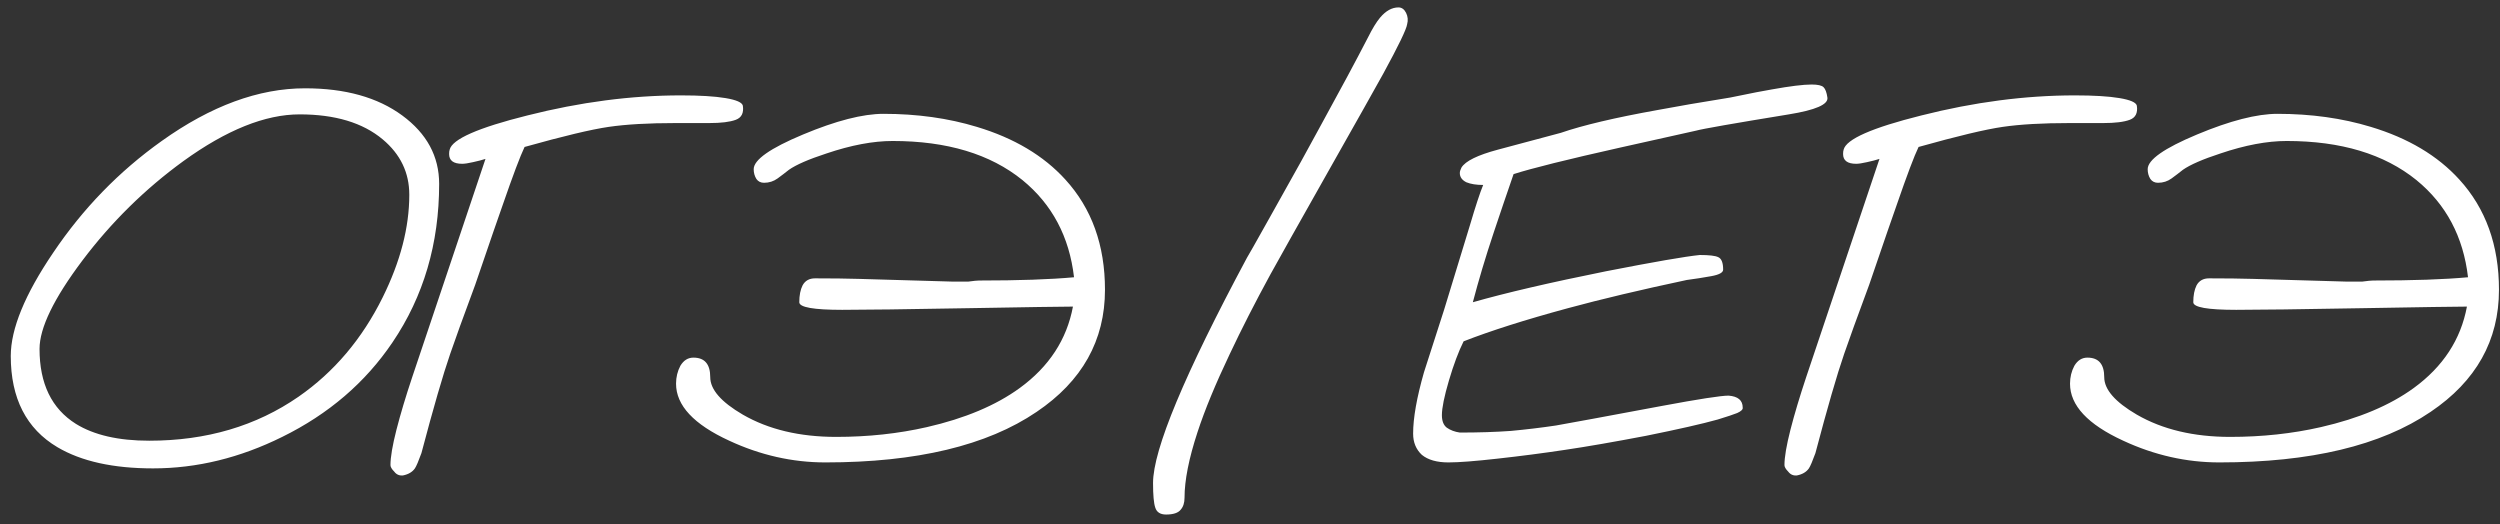 <?xml version="1.0" encoding="UTF-8"?> <svg xmlns="http://www.w3.org/2000/svg" width="124" height="26" viewBox="0 0 124 26" fill="none"><rect x="0" y="0" width="124" height="26" fill="#333333" stroke="none"/><path d="M21.782 9.12C21.782 12.083 21.01 14.704 19.466 16.984C18.12 18.977 16.297 20.539 13.999 21.67C11.899 22.711 9.762 23.232 7.59 23.232C5.615 23.232 4.035 22.882 2.85 22.182C1.306 21.266 0.534 19.758 0.534 17.657C0.534 16.311 1.234 14.605 2.634 12.54C4.107 10.35 5.902 8.501 8.021 6.993C10.462 5.251 12.832 4.38 15.13 4.38C17.123 4.38 18.73 4.829 19.951 5.727C21.172 6.625 21.782 7.756 21.782 9.12ZM20.301 9.659C20.301 8.564 19.861 7.648 18.981 6.912C17.994 6.086 16.62 5.673 14.861 5.673C13.155 5.673 11.234 6.445 9.098 7.989C7.195 9.372 5.525 11.014 4.089 12.918C2.67 14.803 1.961 16.266 1.961 17.307C1.961 19.031 2.563 20.27 3.765 21.024C4.663 21.58 5.875 21.859 7.401 21.859C10.238 21.859 12.707 21.131 14.807 19.677C16.567 18.456 17.958 16.814 18.981 14.749C19.861 12.971 20.301 11.275 20.301 9.659ZM35.176 6.104H33.506C32.159 6.104 31.055 6.167 30.193 6.293C29.332 6.418 27.94 6.75 26.019 7.289C25.804 7.738 25.445 8.689 24.942 10.144C24.78 10.592 24.323 11.921 23.569 14.129C22.976 15.727 22.563 16.867 22.33 17.55C21.971 18.591 21.495 20.234 20.902 22.478C20.759 22.873 20.651 23.124 20.579 23.232C20.453 23.412 20.256 23.528 19.987 23.582C19.807 23.6 19.663 23.537 19.556 23.394C19.43 23.268 19.367 23.16 19.367 23.07C19.367 22.675 19.466 22.092 19.663 21.32C19.861 20.548 20.121 19.677 20.445 18.708L24.08 7.881C23.919 7.935 23.712 7.989 23.461 8.043C23.227 8.097 23.048 8.124 22.922 8.124C22.491 8.124 22.276 7.962 22.276 7.639C22.276 7.549 22.285 7.478 22.303 7.424C22.428 6.903 23.712 6.337 26.154 5.727C28.775 5.063 31.316 4.731 33.775 4.731C34.709 4.731 35.445 4.775 35.984 4.865C36.522 4.955 36.809 5.081 36.845 5.242C36.899 5.601 36.782 5.835 36.495 5.942C36.208 6.05 35.768 6.104 35.176 6.104ZM53.272 13.752C53.039 11.742 52.186 10.135 50.714 8.932C49.116 7.639 46.97 6.993 44.277 6.993C43.308 6.993 42.212 7.199 40.992 7.612C40.112 7.899 39.492 8.169 39.133 8.42C38.954 8.564 38.765 8.707 38.568 8.851C38.37 8.995 38.146 9.066 37.895 9.066C37.733 9.066 37.607 9.004 37.518 8.878C37.428 8.734 37.383 8.573 37.383 8.393C37.383 7.926 38.2 7.352 39.834 6.67C41.467 5.987 42.796 5.646 43.819 5.646C45.489 5.646 47.033 5.862 48.452 6.293C50.301 6.849 51.764 7.72 52.841 8.905C54.152 10.341 54.807 12.164 54.807 14.372C54.807 16.885 53.676 18.905 51.414 20.431C48.954 22.101 45.462 22.936 40.938 22.936C39.304 22.936 37.715 22.577 36.171 21.859C34.411 21.051 33.532 20.108 33.532 19.031C33.532 18.708 33.604 18.411 33.747 18.142C33.909 17.873 34.124 17.738 34.394 17.738C34.95 17.738 35.228 18.061 35.228 18.708C35.228 19.318 35.767 19.938 36.844 20.566C38.119 21.302 39.663 21.67 41.476 21.67C43.056 21.67 44.556 21.509 45.974 21.185C47.859 20.754 49.394 20.108 50.579 19.246C52.033 18.187 52.913 16.84 53.218 15.207C52.733 15.207 50.983 15.234 47.967 15.287C44.95 15.341 42.886 15.368 41.773 15.368C40.354 15.368 39.645 15.243 39.645 14.991C39.645 14.65 39.699 14.372 39.807 14.156C39.932 13.923 40.139 13.806 40.426 13.806C41.27 13.806 41.997 13.815 42.608 13.833C45.642 13.923 47.195 13.968 47.267 13.968C47.518 13.968 47.769 13.968 48.021 13.968C48.29 13.932 48.469 13.914 48.559 13.914C50.534 13.914 52.105 13.86 53.272 13.752ZM69.794 1.203C69.759 1.454 69.364 2.271 68.61 3.653C68.233 4.336 67.344 5.916 65.943 8.393C64.381 11.158 63.403 12.9 63.008 13.618C62.254 15 61.581 16.32 60.988 17.577C60.288 19.049 59.758 20.332 59.399 21.428C58.968 22.738 58.753 23.825 58.753 24.686C58.753 24.938 58.69 25.135 58.564 25.279C58.439 25.44 58.196 25.521 57.837 25.521C57.55 25.521 57.37 25.404 57.299 25.171C57.227 24.956 57.191 24.552 57.191 23.959C57.191 22.307 58.744 18.582 61.85 12.783C61.868 12.765 62.254 12.083 63.008 10.736C64.229 8.564 65.055 7.074 65.486 6.266C66.473 4.47 67.263 2.998 67.856 1.849C68.071 1.418 68.269 1.095 68.448 0.879C68.735 0.538 69.04 0.368 69.364 0.368C69.525 0.368 69.651 0.458 69.741 0.637C69.83 0.817 69.848 1.005 69.794 1.203ZM90.639 4.838C90.693 5.179 90.055 5.458 88.727 5.673C85.98 6.122 84.445 6.391 84.122 6.481C83.799 6.553 82.551 6.831 80.378 7.316C77.739 7.908 75.971 8.348 75.073 8.636C74.732 9.623 74.4 10.601 74.076 11.571C73.681 12.756 73.34 13.896 73.053 14.991C74.687 14.524 76.886 14.013 79.651 13.456C82.039 12.989 83.592 12.72 84.31 12.648C84.777 12.648 85.082 12.684 85.226 12.756C85.388 12.828 85.468 13.034 85.468 13.375C85.468 13.519 85.271 13.627 84.876 13.698C84.481 13.77 84.077 13.833 83.664 13.887C81.384 14.372 79.418 14.839 77.766 15.287C75.647 15.862 73.924 16.41 72.595 16.93C72.344 17.433 72.102 18.079 71.868 18.869C71.635 19.659 71.518 20.234 71.518 20.593C71.518 20.88 71.599 21.087 71.76 21.212C71.94 21.338 72.156 21.419 72.407 21.455C73.34 21.455 74.184 21.428 74.938 21.374C75.71 21.302 76.455 21.212 77.174 21.105C77.892 20.979 79.642 20.656 82.425 20.135C84.256 19.794 85.361 19.623 85.738 19.623C86.204 19.659 86.438 19.857 86.438 20.216C86.456 20.305 86.366 20.395 86.168 20.485C85.989 20.557 85.666 20.665 85.199 20.808C84.427 21.024 83.242 21.293 81.644 21.616C80.046 21.921 78.7 22.155 77.605 22.316C76.527 22.478 75.423 22.622 74.292 22.747C73.179 22.873 72.362 22.936 71.841 22.936C71.267 22.936 70.827 22.81 70.522 22.559C70.234 22.289 70.091 21.939 70.091 21.509C70.091 20.736 70.27 19.722 70.629 18.465C70.665 18.358 70.997 17.325 71.626 15.368C71.751 14.973 72.182 13.564 72.918 11.14C73.188 10.225 73.403 9.569 73.565 9.174C73.224 9.174 72.945 9.129 72.73 9.04C72.514 8.932 72.407 8.779 72.407 8.582C72.407 8.51 72.434 8.42 72.488 8.312C72.685 7.989 73.287 7.693 74.292 7.424C75.315 7.154 76.357 6.876 77.416 6.589C78.511 6.212 80.109 5.835 82.21 5.458C83.161 5.278 84.364 5.072 85.818 4.838C86.86 4.623 87.551 4.488 87.892 4.434C88.79 4.273 89.445 4.192 89.858 4.192C90.163 4.192 90.361 4.237 90.45 4.327C90.54 4.416 90.603 4.587 90.639 4.838ZM104.317 6.104H102.648C101.301 6.104 100.197 6.167 99.335 6.293C98.473 6.418 97.082 6.75 95.161 7.289C94.945 7.738 94.586 8.689 94.084 10.144C93.922 10.592 93.464 11.921 92.71 14.129C92.118 15.727 91.705 16.867 91.471 17.55C91.112 18.591 90.636 20.234 90.044 22.478C89.9 22.873 89.793 23.124 89.721 23.232C89.595 23.412 89.398 23.528 89.128 23.582C88.949 23.6 88.805 23.537 88.697 23.394C88.572 23.268 88.509 23.16 88.509 23.07C88.509 22.675 88.608 22.092 88.805 21.32C89.003 20.548 89.263 19.677 89.586 18.708L93.222 7.881C93.06 7.935 92.854 7.989 92.602 8.043C92.369 8.097 92.189 8.124 92.064 8.124C91.633 8.124 91.417 7.962 91.417 7.639C91.417 7.549 91.426 7.478 91.444 7.424C91.57 6.903 92.854 6.337 95.296 5.727C97.917 5.063 100.457 4.731 102.917 4.731C103.85 4.731 104.587 4.775 105.125 4.865C105.664 4.955 105.951 5.081 105.987 5.242C106.041 5.601 105.924 5.835 105.637 5.942C105.35 6.05 104.91 6.104 104.317 6.104ZM122.414 13.752C122.18 11.742 121.328 10.135 119.855 8.932C118.257 7.639 116.112 6.993 113.419 6.993C112.449 6.993 111.354 7.199 110.133 7.612C109.254 7.899 108.634 8.169 108.275 8.42C108.096 8.564 107.907 8.707 107.71 8.851C107.512 8.995 107.288 9.066 107.036 9.066C106.875 9.066 106.749 9.004 106.659 8.878C106.569 8.734 106.525 8.573 106.525 8.393C106.525 7.926 107.341 7.352 108.975 6.67C110.609 5.987 111.938 5.646 112.961 5.646C114.631 5.646 116.175 5.862 117.593 6.293C119.442 6.849 120.906 7.72 121.983 8.905C123.293 10.341 123.949 12.164 123.949 14.372C123.949 16.885 122.818 18.905 120.555 20.431C118.096 22.101 114.604 22.936 110.079 22.936C108.446 22.936 106.857 22.577 105.313 21.859C103.553 21.051 102.673 20.108 102.673 19.031C102.673 18.708 102.745 18.411 102.889 18.142C103.05 17.873 103.266 17.738 103.535 17.738C104.092 17.738 104.37 18.061 104.37 18.708C104.37 19.318 104.909 19.938 105.986 20.566C107.261 21.302 108.805 21.67 110.618 21.67C112.198 21.67 113.697 21.509 115.115 21.185C117.001 20.754 118.536 20.108 119.721 19.246C121.175 18.187 122.055 16.84 122.36 15.207C121.875 15.207 120.125 15.234 117.108 15.287C114.092 15.341 112.027 15.368 110.914 15.368C109.496 15.368 108.787 15.243 108.787 14.991C108.787 14.65 108.841 14.372 108.948 14.156C109.074 13.923 109.28 13.806 109.568 13.806C110.412 13.806 111.139 13.815 111.749 13.833C114.783 13.923 116.336 13.968 116.408 13.968C116.66 13.968 116.911 13.968 117.162 13.968C117.432 13.932 117.611 13.914 117.701 13.914C119.676 13.914 121.247 13.86 122.414 13.752Z" fill="white"></path></svg> 